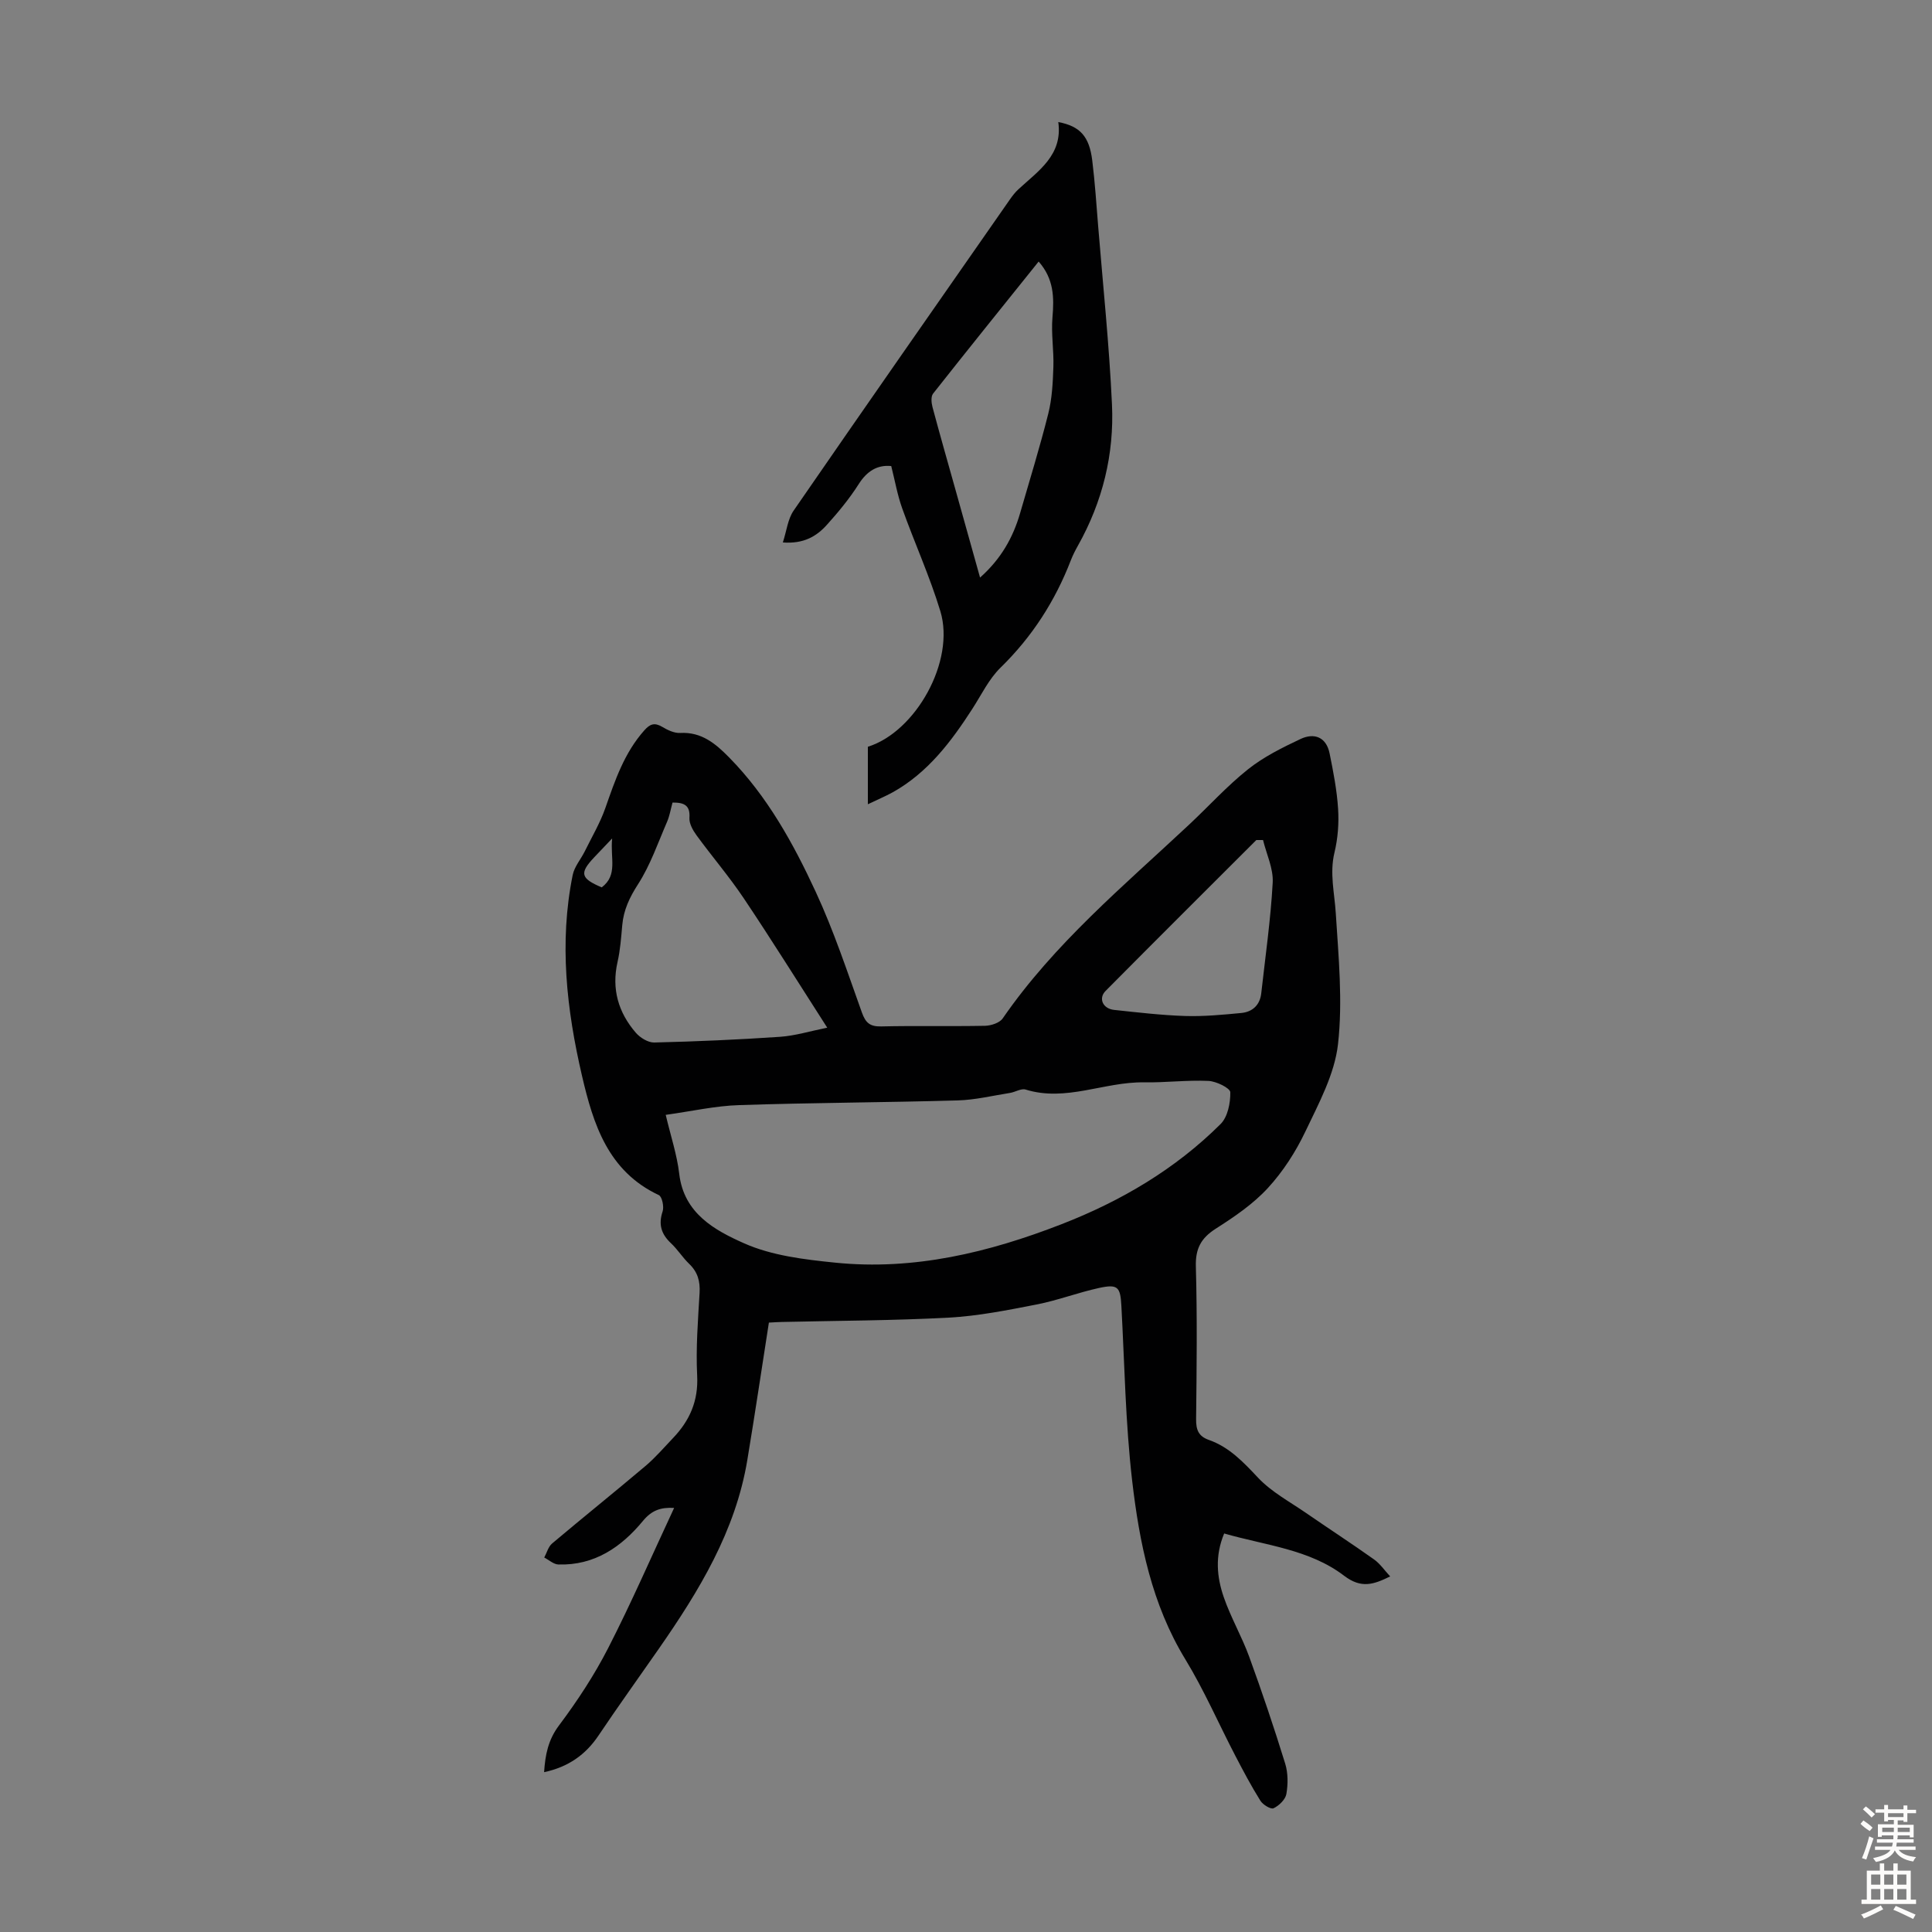 <svg enable-background="new 0 0 400 400" viewBox="0 0 400 400" xmlns="http://www.w3.org/2000/svg"><rect x="0" y="0" width="400" height="400" fill="#808080" stroke="none"/><path d="m159.19 273.83c-1.51 9.65-2.9 19.04-4.46 28.42-2.44 14.75-10 27.14-18.35 39.14-4.15 5.97-8.4 11.87-12.45 17.91-2.7 4.03-6.3 6.54-11.28 7.61.24-3.59.82-6.66 3.08-9.67 3.8-5.07 7.33-10.44 10.21-16.07 4.83-9.43 9.05-19.16 13.63-28.97-2.75-.16-4.63.48-6.44 2.67-4.48 5.44-10.06 9.27-17.52 9.04-.99-.03-1.96-.94-2.93-1.44.53-.98.83-2.23 1.62-2.9 6.41-5.41 12.96-10.66 19.37-16.08 2.04-1.73 3.8-3.79 5.65-5.73 3.47-3.62 5.29-7.71 5.02-12.96-.29-5.68.17-11.41.5-17.11.14-2.41-.38-4.32-2.15-6.02-1.37-1.31-2.39-2.98-3.77-4.27-2.01-1.89-2.64-3.88-1.73-6.59.32-.97-.11-3.06-.79-3.38-10.5-4.92-13.57-14.66-15.9-24.68-3.19-13.71-4.77-27.58-1.93-41.59.35-1.72 1.67-3.24 2.49-4.88 1.47-2.99 3.19-5.89 4.28-9.01 2-5.72 3.92-11.41 8.06-16.06 1.17-1.32 2.11-1.67 3.69-.73 1.12.67 2.52 1.34 3.75 1.27 4.42-.24 7.32 2.22 10.13 5.08 7.89 8.03 13.26 17.76 17.91 27.8 3.75 8.08 6.56 16.61 9.57 25.01.77 2.14 1.67 2.92 4 2.87 7.16-.17 14.33.01 21.49-.13 1.25-.03 3.02-.6 3.66-1.53 10.67-15.47 25-27.4 38.55-40.08 4.09-3.82 7.87-8.02 12.23-11.49 3.24-2.58 7.09-4.49 10.86-6.27 2.85-1.35 5.35-.42 6.04 2.98.77 3.8 1.52 7.64 1.76 11.5.19 2.98-.05 6.1-.75 9.01-1.04 4.3.01 8.37.27 12.58.57 9.02 1.46 18.19.46 27.1-.7 6.22-3.99 12.28-6.76 18.1-2 4.2-4.63 8.29-7.78 11.71-3.05 3.31-6.93 5.95-10.76 8.39-3.07 1.96-4.24 4.14-4.13 7.85.29 10.52.17 21.05.05 31.57-.02 2.19.46 3.55 2.64 4.32 4.24 1.49 7.16 4.61 10.2 7.84 2.77 2.94 6.54 4.95 9.93 7.29 4.68 3.23 9.45 6.33 14.08 9.62 1.24.88 2.14 2.23 3.33 3.51-3.41 1.67-5.97 2.58-9.54-.14-7.19-5.49-16.28-6.28-24.83-8.75-1.95 4.69-1.51 9.04-.09 13.17 1.45 4.21 3.73 8.13 5.26 12.31 2.67 7.32 5.16 14.71 7.46 22.15.61 1.96.6 4.27.25 6.31-.2 1.14-1.52 2.41-2.65 2.95-.56.27-2.22-.73-2.73-1.56-1.89-3.02-3.56-6.18-5.21-9.35-3.45-6.63-6.44-13.54-10.32-19.91-6.97-11.42-9.52-24.13-11.02-37-1.39-11.98-1.57-24.1-2.23-36.17-.21-3.94-.71-4.58-4.63-3.73-4.35.95-8.56 2.57-12.92 3.42-6.01 1.17-12.09 2.39-18.18 2.72-11.5.62-23.04.63-34.56.9-.76.01-1.53.07-2.69.13zm-21.36-43.01c1.05 4.44 2.34 8.28 2.8 12.22.95 8.2 7.39 11.69 13.42 14.37 5.76 2.56 12.48 3.36 18.88 4.01 16.27 1.65 31.77-2.1 46.82-7.95 12.31-4.78 23.56-11.39 32.96-20.75 1.48-1.47 2.05-4.37 2.01-6.58-.02-.86-2.9-2.28-4.53-2.35-4.43-.2-8.9.37-13.35.3-8.2-.14-16.13 4.09-24.5 1.49-.92-.28-2.14.53-3.24.7-3.6.57-7.21 1.45-10.83 1.55-15.07.43-30.15.47-45.21.97-4.96.15-9.89 1.28-15.23 2.02zm1.41-64.66c-.39 1.41-.6 2.75-1.12 3.96-1.9 4.38-3.47 8.99-6.02 12.95-1.76 2.73-2.99 5.32-3.27 8.48-.23 2.56-.41 5.14-.98 7.64-1.26 5.58.17 10.43 3.79 14.63.89 1.03 2.54 2.05 3.81 2.02 8.69-.21 17.38-.59 26.06-1.18 3.14-.22 6.23-1.18 9.76-1.89-6.02-9.37-11.51-18.18-17.29-26.8-3.03-4.52-6.59-8.67-9.8-13.07-.74-1.02-1.51-2.4-1.44-3.56.17-2.48-.92-3.21-3.5-3.18zm122.26 7.76c-.46 0-.93 0-1.39 0-10.41 10.4-20.85 20.79-31.21 31.24-1.54 1.55-.57 3.68 1.77 3.93 4.88.52 9.77 1.1 14.67 1.26 3.87.12 7.78-.25 11.64-.62 2.33-.22 3.88-1.64 4.15-4.09.85-7.63 1.95-15.25 2.37-22.91.16-2.9-1.29-5.88-2-8.81zm-136.92 9.8c3.39-2.56 1.73-6.02 2.16-10.13-1.73 1.82-2.72 2.85-3.7 3.89-3.11 3.29-2.86 4.38 1.54 6.24z" fill="#010102"/><path d="m179.68 166.51c0-4.38 0-8.08 0-11.9 9.91-3.1 18.14-17.74 15.01-28.07-2.2-7.24-5.36-14.18-7.91-21.32-.99-2.78-1.5-5.73-2.26-8.73-2.81-.28-4.99.98-6.74 3.75-1.91 3-4.21 5.79-6.6 8.44-2.12 2.35-4.76 3.95-9.1 3.63.79-2.44 1.03-4.85 2.23-6.59 14.85-21.55 29.85-43 44.81-64.47.51-.73 1.07-1.45 1.72-2.05 4.15-3.84 9.21-7.08 8.27-13.93 4.52.86 6.42 2.98 7.03 7.96.56 4.55.86 9.12 1.23 13.69 1 12.25 2.28 24.49 2.85 36.76.49 10.34-1.94 20.2-7.05 29.3-.55.97-1.06 1.98-1.46 3.01-3.26 8.45-8.02 15.85-14.55 22.23-2.42 2.36-3.97 5.63-5.84 8.53-4.4 6.82-9.23 13.23-16.5 17.29-1.55.85-3.17 1.52-5.14 2.47zm35.36-112.36c-7.38 9.2-14.67 18.23-21.86 27.35-.47.6-.35 1.9-.12 2.77 1.5 5.61 3.1 11.2 4.67 16.8 1.7 6.05 3.39 12.1 5.18 18.51 4.37-3.89 6.83-8.3 8.29-13.33 1.99-6.87 4.1-13.7 5.84-20.63.78-3.11.94-6.4 1.05-9.63.12-3.41-.48-6.87-.19-10.26.36-4.14.3-8-2.86-11.58z" fill="#010102"/><g fill="#fcfbfa"><path d="m385.2 377.6.6-.7c.6.4 1.3.9 1.9 1.5l-.6.7c-.8-.5-1.4-1-1.9-1.5zm.3 7.1c.6-1.4 1.1-2.9 1.5-4.5.3.1.6.3.9.4-.5 1.4-1 2.9-1.5 4.4zm.2-10.1.6-.6c.7.5 1.3 1.1 1.9 1.6l-.7.7c-.6-.6-1.2-1.2-1.8-1.7zm8.4-.8h.8v.9h1.8v.7h-1.8v1.8h-.8v-.3h-1.2v.9h3.3v2.6h-.8v-.4h-2.5c0 .3 0 .6-.1.8h3.4v.7h-3.5c0 .3-.1.6-.1.8h4v.7h-3.5c.7.9 1.9 1.3 3.6 1.5-.2.2-.4.5-.6.9-1.9-.3-3.2-1.1-3.8-2.3-.5 1.1-1.8 2-3.9 2.4-.2-.3-.4-.5-.6-.8 1.9-.4 3.1-.9 3.6-1.7h-3.2v-.7h3.5c.1-.2.1-.5.2-.8h-3.3v-.7h3.4c0-.2 0-.5 0-.8h-2.4v.3h-.8v-2.6h3.3v-.9h-1.2v.3h-.8v-1.8h-1.8v-.7h1.8v-.9h.8v.9h3.2zm-4.4 5.5h2.4c0-.3 0-.6 0-.9h-2.4zm1.2-3.1h3.2v-.8h-3.2zm4.4 2.2h-2.4v.9h2.5v-.9z"/><path d="m389.2 385.8h.9v1.5h1.9v-1.5h.9v1.5h2.7v6h1.1v.9h-11.3v-.9h1.1v-6h2.7zm.2 8.7.5.8c-1.2.6-2.5 1.3-4 1.9-.2-.3-.3-.6-.6-.8 1.6-.6 3-1.3 4.1-1.9zm-2-4.3h1.9v-2.1h-1.9zm0 3.1h1.9v-2.2h-1.9zm2.7-3.1h1.9v-2.1h-1.9zm0 3.1h1.9v-2.2h-1.9zm2.4 1.3c1.4.6 2.7 1.2 4.1 1.8l-.5.9c-1.5-.7-2.8-1.4-4.1-1.9zm2.2-6.5h-1.9v2.1h1.9zm-1.9 5.2h1.9v-2.2h-1.9z"/></g></svg>